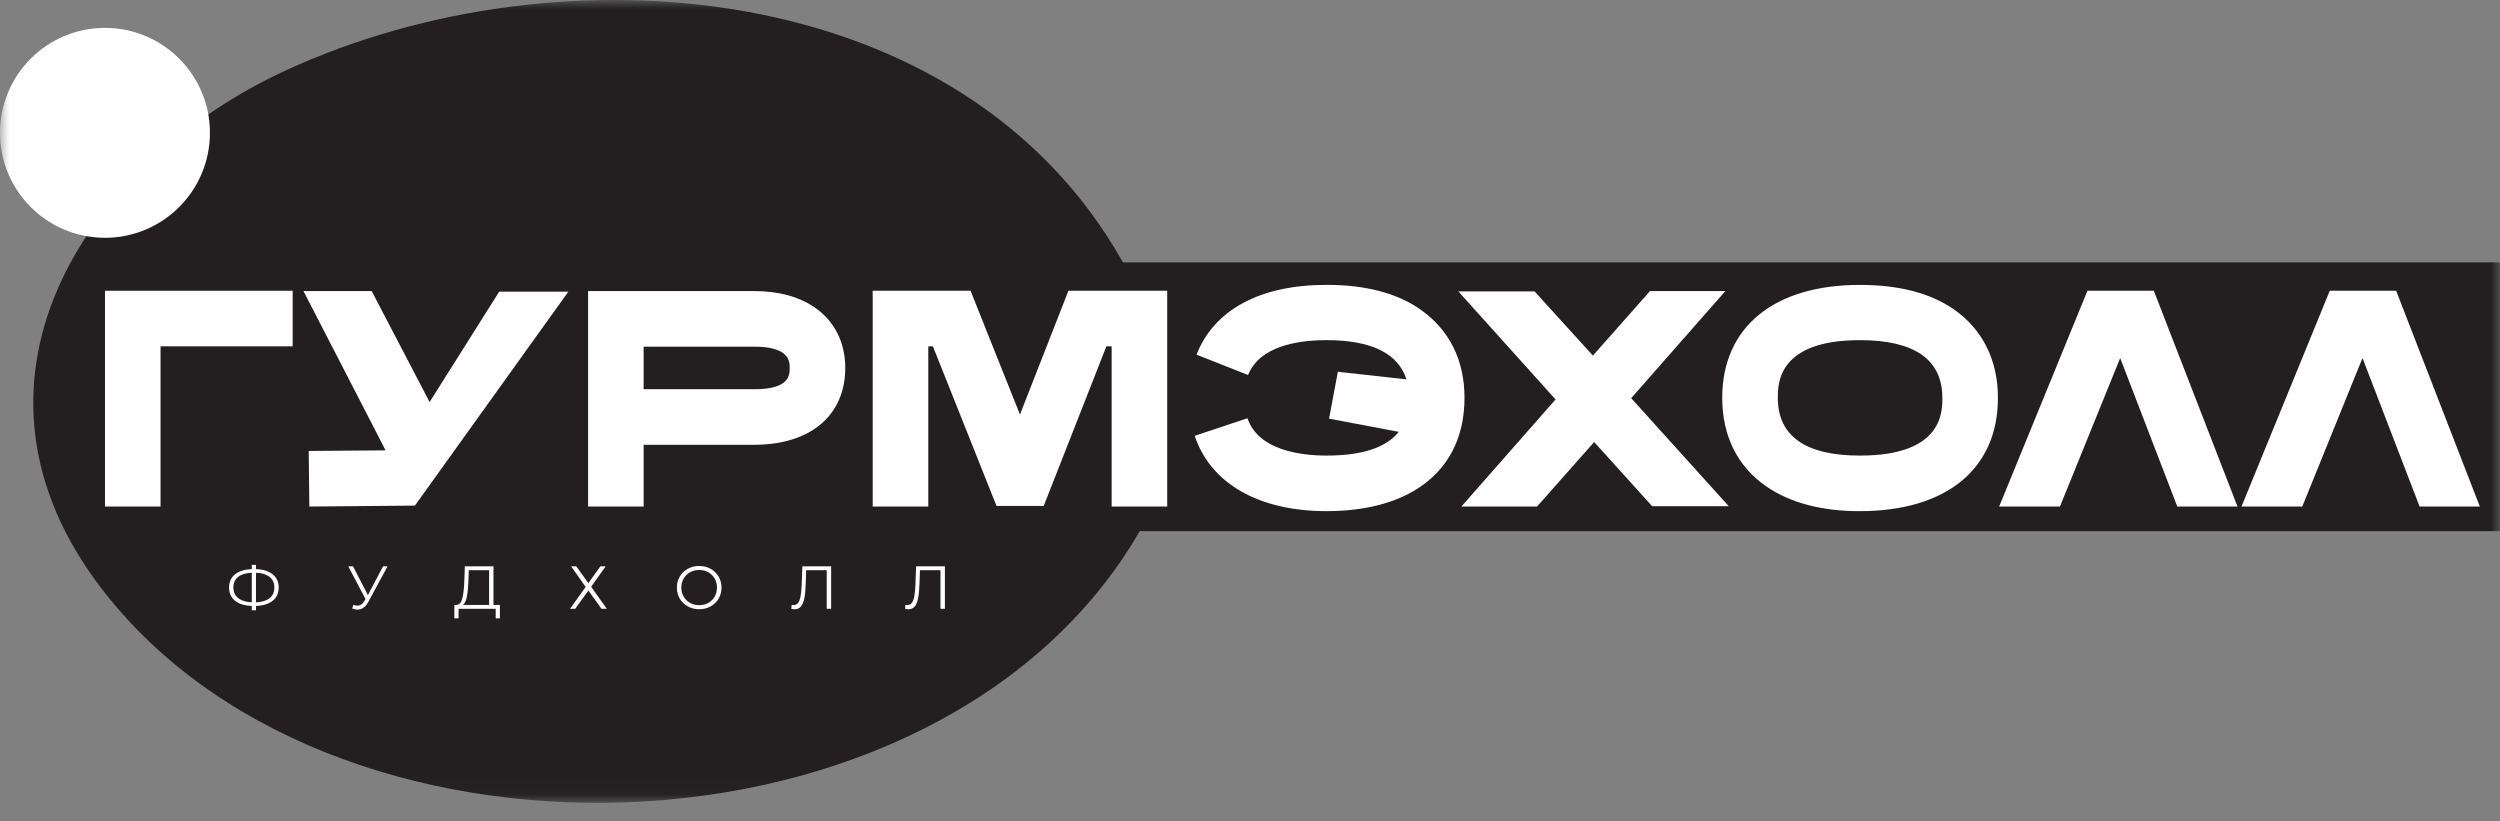 <?xml version="1.0" encoding="UTF-8"?> <svg xmlns="http://www.w3.org/2000/svg" width="140" height="46" viewBox="0 0 140 46" fill="none"><rect x="0" y="0" width="140" height="46" fill="#808080" stroke="none"/><mask id="mask0_35_352" style="mask-type:luminance" maskUnits="userSpaceOnUse" x="0" y="0" width="140" height="45"><path d="M140 0H0V44.96H140V0Z" fill="white"></path></mask><g mask="url(#mask0_35_352)"><path d="M63.825 29.743C52.641 49.111 18.019 49.963 5.313 32.457C-2.979 21.032 4.895 9.046 16.057 3.918C31.374 -3.119 53.887 -1.336 62.885 14.695H140V29.742H63.825V29.743Z" fill="#231F20"></path><path d="M8.99 28.366H5.879V16.282H16.389V19.394H8.99V28.366Z" fill="white"></path><path d="M31.827 16.334L23.235 28.314L17.323 28.366L17.288 25.254L21.593 25.22L16.994 16.3H20.815L24.058 22.515L27.955 16.334H31.827Z" fill="white"></path><path d="M36.044 28.366H32.933V16.3H42.234C43.599 16.3 44.74 16.611 45.623 17.216C46.729 17.977 47.334 19.169 47.334 20.605C47.334 23.267 45.381 24.908 42.234 24.908H36.044V28.366ZM36.044 21.797H42.234C44.223 21.797 44.223 21.002 44.223 20.605C44.223 20.259 44.223 19.412 42.234 19.412H36.044V21.798V21.797Z" fill="white"></path><path d="M65.364 28.366H62.252V19.394H61.958L58.449 28.331H55.804L52.242 19.394H51.984V28.366H48.871V16.282H54.351L57.118 23.214L59.832 16.282H65.364V28.366Z" fill="white"></path><path d="M82.012 22.28C82.012 26.257 79.125 28.624 74.284 28.624C70.498 28.624 67.801 27.086 66.902 24.407L69.859 23.421C70.464 25.237 72.901 25.513 74.284 25.513C76.6 25.513 77.758 24.908 78.329 24.182L74.428 23.445L74.92 20.819L78.761 21.244C78.294 19.791 76.808 19.048 74.284 19.048C72.641 19.048 70.532 19.394 69.893 21.001L67.006 19.86C67.992 17.336 70.585 15.952 74.284 15.952C76.444 15.952 78.209 16.401 79.523 17.318C81.147 18.442 82.012 20.153 82.012 22.279" fill="white"></path><path d="M92.522 28.348L89.272 24.753L86.074 28.366H81.839L87.111 22.368L81.666 16.317H85.935L89.202 19.913L92.401 16.3H96.62L91.347 22.298L96.81 28.348H92.522Z" fill="white"></path><path d="M104.156 28.626C102.013 28.626 100.25 28.158 98.918 27.243C97.31 26.136 96.445 24.425 96.445 22.282C96.445 18.323 99.332 15.954 104.156 15.954C106.317 15.954 108.081 16.404 109.412 17.319C111.02 18.443 111.884 20.154 111.884 22.28C111.884 26.257 108.997 28.624 104.156 28.624M104.156 19.048C99.558 19.048 99.558 21.485 99.558 22.28C99.558 24.424 101.114 25.513 104.156 25.513C108.772 25.513 108.772 23.093 108.772 22.28C108.772 20.137 107.216 19.048 104.156 19.048Z" fill="white"></path><path d="M125.3 28.366H121.928L118.73 20.05L115.358 28.366H111.953L116.897 16.282H120.614L125.3 28.366Z" fill="white"></path><path d="M138.87 28.366H135.498L132.3 20.05L128.928 28.366H125.524L130.467 16.282H134.184L138.87 28.366Z" fill="white"></path><path d="M11.756 7.439C11.756 10.685 9.124 13.316 5.878 13.316C2.632 13.316 -3.24249e-05 10.685 -3.24249e-05 7.439C-3.24249e-05 4.193 2.632 1.561 5.878 1.561C9.124 1.561 11.756 4.193 11.756 7.439Z" fill="white"></path><path d="M15.271 33.644C15.048 33.823 14.736 33.92 14.335 33.932V34.176H14.1V33.932C13.698 33.919 13.386 33.822 13.163 33.642C12.94 33.463 12.828 33.216 12.828 32.902C12.828 32.587 12.94 32.339 13.163 32.161C13.386 31.983 13.698 31.886 14.1 31.872V31.634H14.335V31.872C14.733 31.885 15.045 31.981 15.27 32.162C15.494 32.343 15.606 32.589 15.606 32.902C15.606 33.215 15.494 33.464 15.271 33.644ZM13.34 33.493C13.52 33.635 13.773 33.714 14.1 33.73V32.074C13.768 32.087 13.514 32.165 13.336 32.306C13.158 32.447 13.069 32.645 13.069 32.899C13.069 33.153 13.159 33.351 13.34 33.492M15.097 33.496C15.276 33.353 15.365 33.155 15.365 32.9C15.365 32.645 15.275 32.449 15.094 32.306C14.914 32.163 14.661 32.086 14.335 32.075V33.731C14.663 33.718 14.917 33.639 15.097 33.496Z" fill="white"></path><path d="M21.702 31.715L20.62 33.716C20.544 33.859 20.453 33.965 20.35 34.035C20.247 34.103 20.133 34.139 20.012 34.139C19.921 34.139 19.824 34.117 19.72 34.074L19.791 33.87C19.873 33.901 19.947 33.917 20.016 33.917C20.172 33.917 20.3 33.833 20.4 33.662L20.469 33.547L19.503 31.715H19.771L20.601 33.325L21.451 31.715H21.703H21.702Z" fill="white"></path><path d="M27.994 33.876V34.628H27.759V34.094H25.682L25.678 34.628H25.443L25.446 33.876H25.565C25.721 33.867 25.83 33.743 25.891 33.504C25.952 33.265 25.99 32.925 26.003 32.486L26.031 31.713H27.635V33.876H27.992H27.994ZM26.147 33.406C26.102 33.641 26.028 33.797 25.924 33.877H27.39V31.932H26.251L26.232 32.511C26.22 32.874 26.192 33.172 26.148 33.406" fill="white"></path><path d="M32.272 31.715L32.948 32.656L33.621 31.715H33.917L33.105 32.857L33.982 34.094H33.686L32.948 33.071L32.211 34.094H31.922L32.796 32.866L31.982 31.715H32.272Z" fill="white"></path><path d="M38.515 33.957C38.324 33.851 38.175 33.707 38.066 33.524C37.958 33.34 37.905 33.134 37.905 32.906C37.905 32.677 37.959 32.47 38.066 32.286C38.175 32.103 38.324 31.959 38.515 31.853C38.707 31.747 38.921 31.695 39.156 31.695C39.391 31.695 39.603 31.747 39.794 31.852C39.982 31.956 40.132 32.1 40.241 32.285C40.349 32.47 40.405 32.676 40.405 32.906C40.405 33.135 40.351 33.341 40.241 33.526C40.133 33.711 39.984 33.855 39.794 33.959C39.605 34.064 39.392 34.117 39.156 34.117C38.919 34.117 38.707 34.064 38.515 33.958M39.665 33.763C39.817 33.678 39.936 33.559 40.022 33.409C40.108 33.258 40.151 33.089 40.151 32.904C40.151 32.719 40.108 32.55 40.022 32.4C39.936 32.249 39.817 32.132 39.665 32.046C39.514 31.961 39.343 31.919 39.156 31.919C38.968 31.919 38.797 31.961 38.645 32.046C38.492 32.132 38.371 32.249 38.284 32.4C38.197 32.55 38.153 32.719 38.153 32.904C38.153 33.089 38.197 33.258 38.284 33.409C38.371 33.559 38.492 33.677 38.645 33.763C38.798 33.847 38.968 33.889 39.156 33.889C39.343 33.889 39.514 33.847 39.665 33.763Z" fill="white"></path><path d="M46.544 31.715V34.094H46.296V31.932H45.147L45.12 32.727C45.108 33.056 45.081 33.32 45.039 33.521C44.997 33.722 44.933 33.871 44.847 33.97C44.762 34.069 44.647 34.118 44.504 34.118C44.443 34.118 44.38 34.11 44.314 34.094L44.334 33.87C44.372 33.879 44.41 33.883 44.446 33.883C44.545 33.883 44.627 33.843 44.689 33.764C44.751 33.685 44.799 33.562 44.83 33.395C44.862 33.229 44.883 33.009 44.895 32.734L44.929 31.713H46.544V31.715Z" fill="white"></path><path d="M52.915 31.715V34.094H52.666V31.932H51.518L51.49 32.727C51.478 33.056 51.452 33.32 51.409 33.521C51.367 33.722 51.304 33.871 51.218 33.97C51.132 34.069 51.017 34.118 50.874 34.118C50.814 34.118 50.75 34.11 50.684 34.094L50.704 33.87C50.742 33.879 50.781 33.883 50.816 33.883C50.916 33.883 50.997 33.843 51.059 33.764C51.121 33.685 51.169 33.562 51.201 33.395C51.232 33.229 51.254 33.009 51.265 32.734L51.3 31.713H52.915V31.715Z" fill="white"></path></g></svg> 
